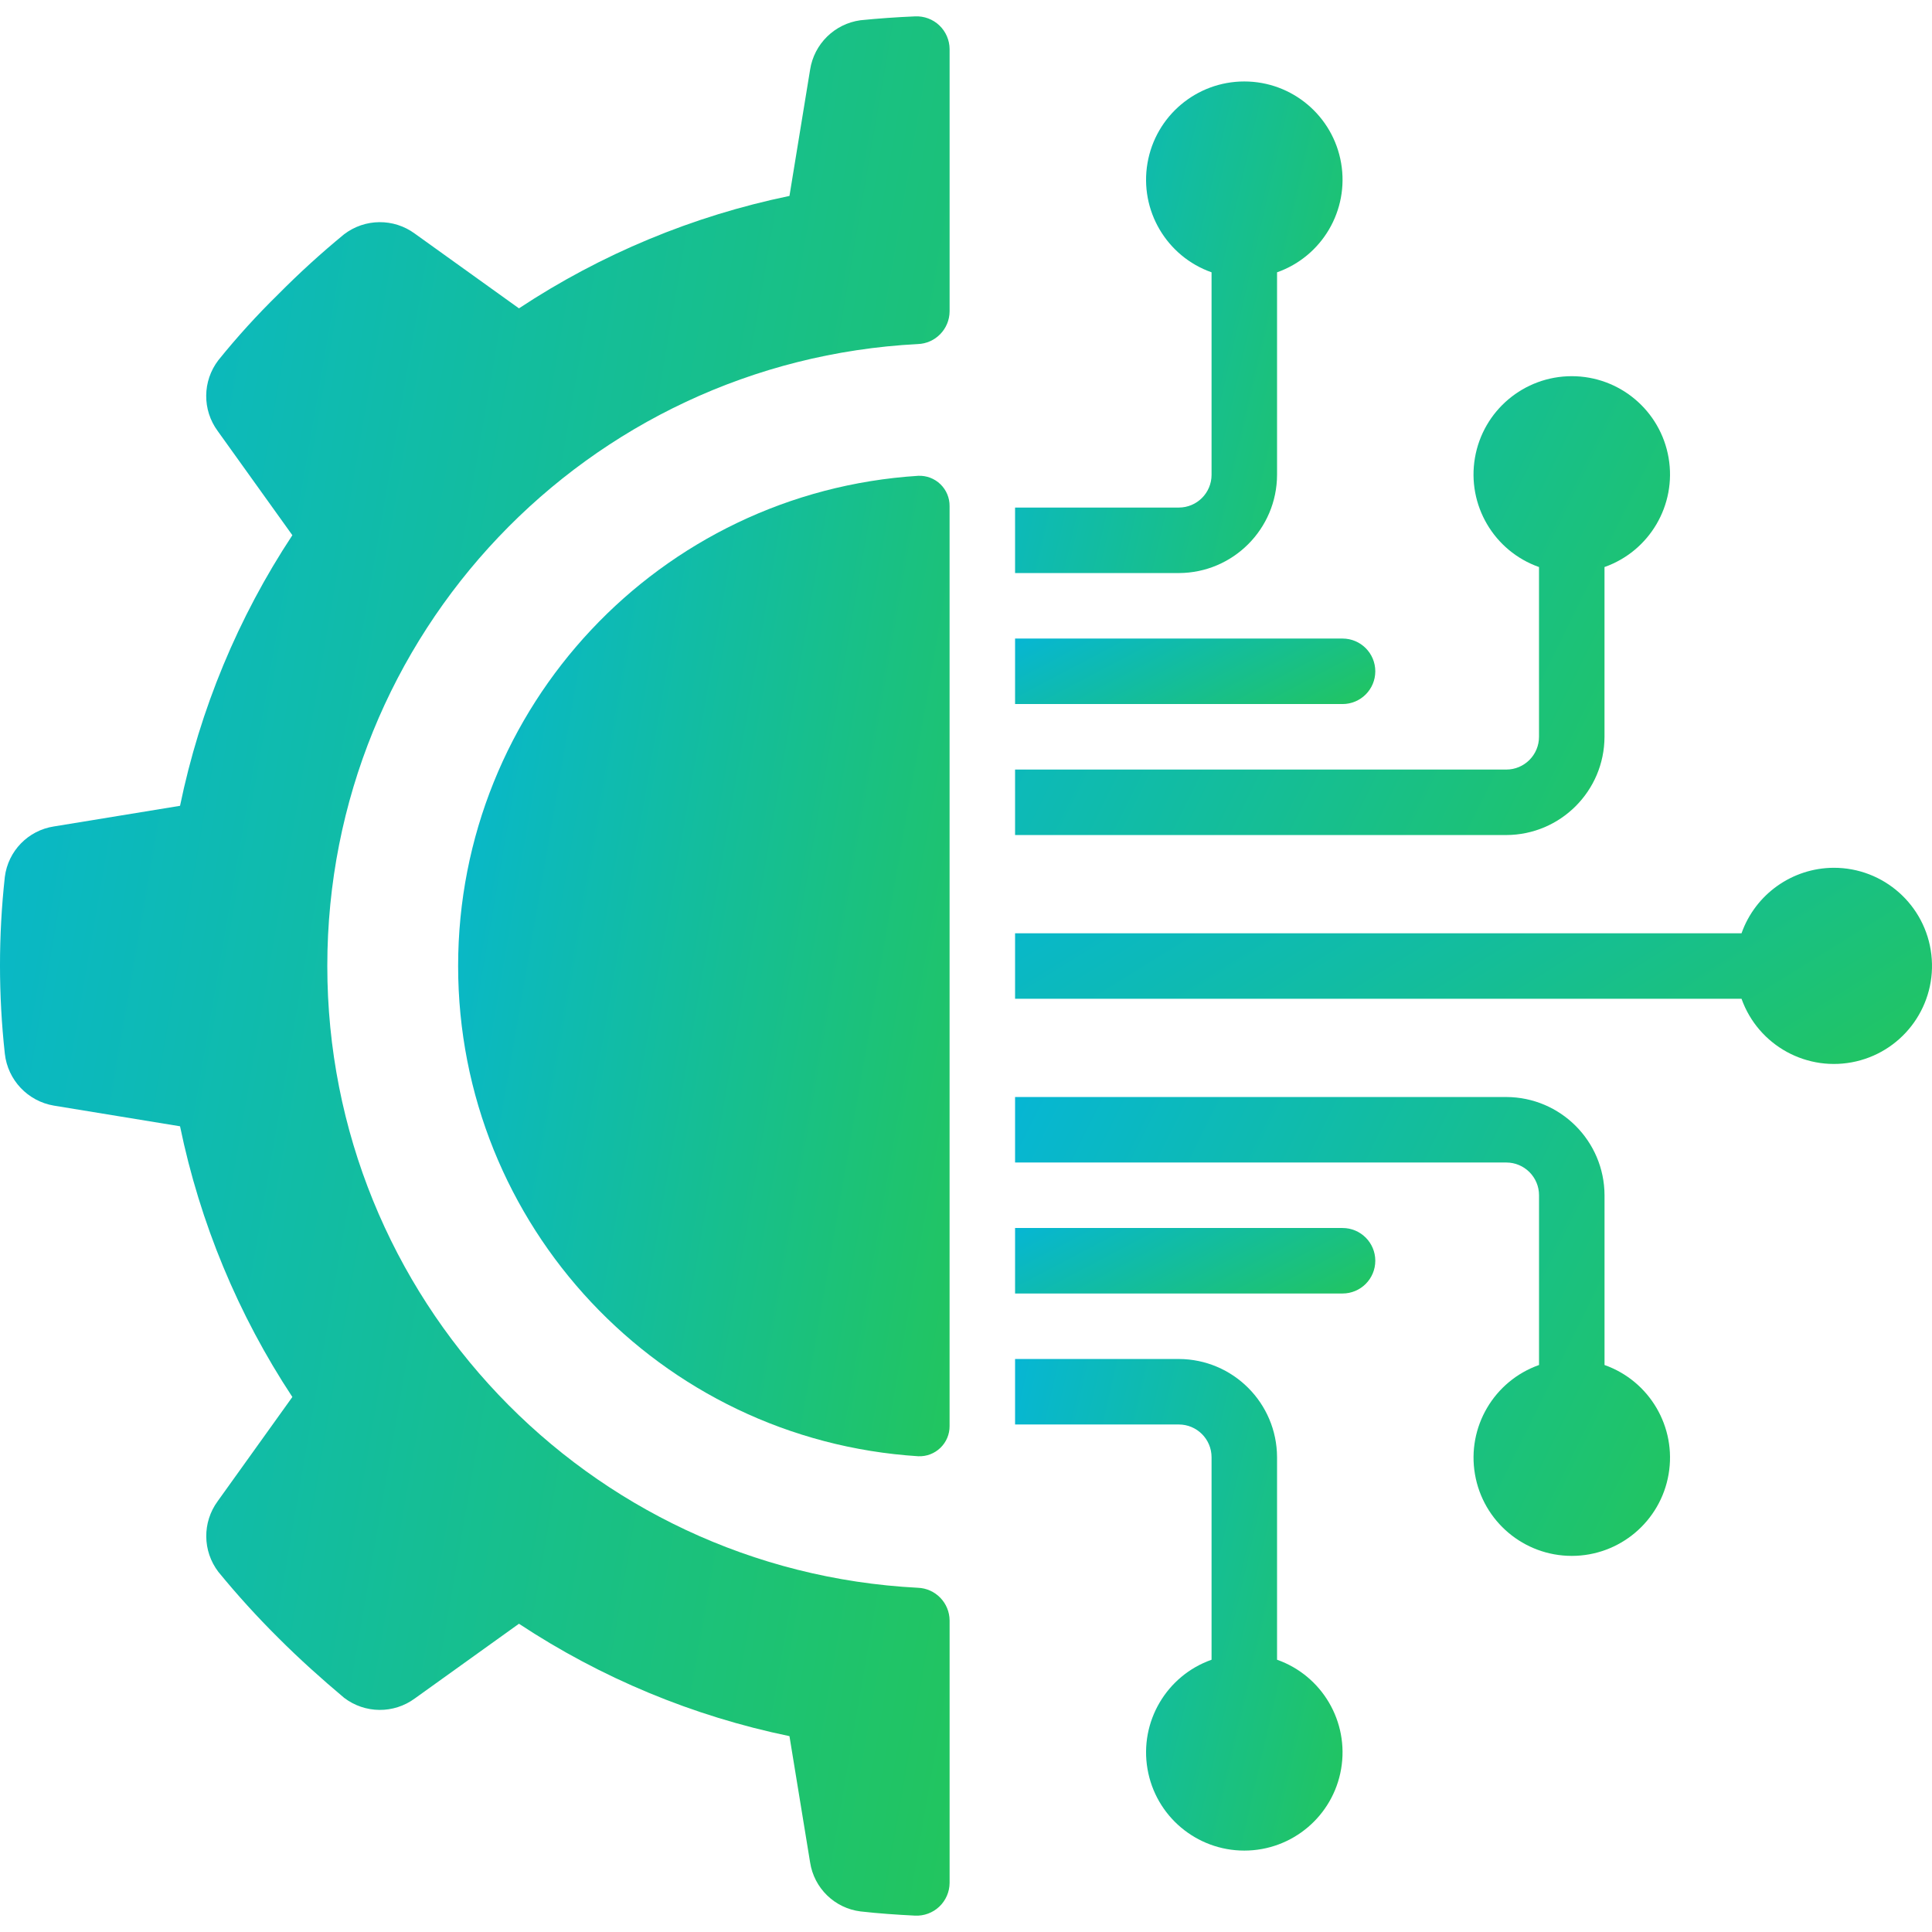 <svg width="80" height="80" viewBox="0 0 80 80" fill="none" xmlns="http://www.w3.org/2000/svg">
<g clip-path="url(#clip0_4687_133325)">
<path d="M2.234 45.782L7.455 46.637C8.28 50.635 9.858 54.439 12.106 57.846L9.014 62.161C8.373 63.034 8.384 64.225 9.041 65.087C9.821 66.04 10.649 66.952 11.523 67.819C12.404 68.702 13.313 69.515 14.248 70.302C15.11 70.961 16.303 70.972 17.177 70.329L21.489 67.236C24.893 69.485 28.694 71.064 32.69 71.89L33.544 77.114C33.707 78.183 34.559 79.014 35.632 79.148C36.375 79.232 37.124 79.284 37.889 79.322C38.26 79.34 38.623 79.206 38.893 78.951C39.163 78.695 39.318 78.341 39.321 77.969V67.102C39.316 66.369 38.735 65.771 38.002 65.746C24.3 65.035 13.553 53.718 13.553 39.997C13.553 26.275 24.3 14.958 38.002 14.247C38.735 14.223 39.316 13.624 39.321 12.891V2.034C39.319 1.662 39.165 1.308 38.896 1.051C38.626 0.795 38.264 0.661 37.892 0.678C37.13 0.71 36.377 0.763 35.632 0.838C34.559 0.984 33.71 1.818 33.544 2.888L32.69 8.113C28.694 8.939 24.893 10.519 21.489 12.768L17.177 9.674C16.303 9.031 15.11 9.042 14.248 9.701C13.298 10.481 12.388 11.31 11.523 12.184C10.643 13.045 9.814 13.957 9.041 14.916C8.381 15.778 8.37 16.973 9.014 17.847L12.106 22.162C9.858 25.568 8.28 29.37 7.455 33.367L2.234 34.221C1.165 34.384 0.335 35.237 0.2 36.31C-0.067 38.744 -0.067 41.199 0.2 43.633C0.321 44.723 1.152 45.601 2.234 45.782Z" fill="url(#paint0_linear_4687_133325)"/>
<path d="M38.024 19.702C27.311 20.381 18.97 29.267 18.97 40.001C18.97 50.735 27.312 59.621 38.024 60.3C38.365 60.314 38.697 60.188 38.942 59.95C39.187 59.713 39.324 59.386 39.32 59.044V20.958C39.324 20.617 39.187 20.289 38.942 20.052C38.697 19.814 38.365 19.688 38.024 19.702Z" fill="url(#paint1_linear_4687_133325)"/>
<path d="M48.812 21.017H42.032V23.729H48.812C51.056 23.723 52.873 21.905 52.88 19.662V11.276C54.748 10.616 55.868 8.706 55.533 6.753C55.198 4.8 53.505 3.373 51.524 3.373C49.543 3.373 47.85 4.8 47.515 6.753C47.179 8.706 48.3 10.616 50.168 11.276V19.662C50.168 20.41 49.561 21.017 48.812 21.017Z" fill="url(#paint2_linear_4687_133325)"/>
<path d="M42.032 29.153H55.592C56.341 29.153 56.948 28.546 56.948 27.797C56.948 27.049 56.341 26.441 55.592 26.441H42.032V29.153Z" fill="url(#paint3_linear_4687_133325)"/>
<path d="M42.032 58.985H48.812C49.561 58.985 50.168 59.592 50.168 60.341V68.726C48.3 69.386 47.18 71.297 47.515 73.249C47.85 75.202 49.543 76.629 51.524 76.629C53.505 76.629 55.198 75.202 55.533 73.249C55.868 71.297 54.748 69.386 52.88 68.726V60.341C52.873 58.097 51.056 56.28 48.812 56.273H42.032V58.985H42.032Z" fill="url(#paint4_linear_4687_133325)"/>
<path d="M62.372 45.425H42.032V48.137H62.372C63.121 48.137 63.728 48.744 63.728 49.493V56.522C61.86 57.183 60.739 59.093 61.075 61.046C61.41 62.998 63.102 64.426 65.084 64.426C67.065 64.426 68.758 62.998 69.093 61.046C69.428 59.093 68.308 57.183 66.44 56.522V49.493C66.433 47.249 64.616 45.432 62.372 45.425Z" fill="url(#paint5_linear_4687_133325)"/>
<path d="M75.932 35.933C74.214 35.94 72.686 37.026 72.113 38.645H42.032V41.357H72.113C72.806 43.302 74.848 44.418 76.86 43.95C78.871 43.481 80.21 41.579 79.973 39.527C79.736 37.476 77.996 35.93 75.932 35.933Z" fill="url(#paint6_linear_4687_133325)"/>
<path d="M56.948 52.205C56.948 51.456 56.341 50.849 55.592 50.849H42.032V53.561H55.592C56.341 53.561 56.948 52.954 56.948 52.205Z" fill="url(#paint7_linear_4687_133325)"/>
<path d="M66.439 30.509V23.48C68.307 22.82 69.428 20.91 69.093 18.957C68.758 17.004 67.065 15.577 65.083 15.577C63.102 15.577 61.409 17.004 61.074 18.957C60.739 20.91 61.859 22.82 63.727 23.48V30.509C63.727 31.258 63.12 31.866 62.371 31.866H42.032V34.577H62.371C64.615 34.571 66.433 32.753 66.439 30.509Z" fill="url(#paint8_linear_4687_133325)"/>
</g>
<defs>
<linearGradient id="paint0_linear_4687_133325" x1="39.321" y1="79.323" x2="-12.042" y2="70.46" gradientUnits="userSpaceOnUse">
<stop stop-color="#22C55E"/>
<stop offset="1" stop-color="#06B6D4"/>
</linearGradient>
<linearGradient id="paint1_linear_4687_133325" x1="39.32" y1="60.301" x2="12.742" y2="55.703" gradientUnits="userSpaceOnUse">
<stop stop-color="#22C55E"/>
<stop offset="1" stop-color="#06B6D4"/>
</linearGradient>
<linearGradient id="paint2_linear_4687_133325" x1="55.592" y1="23.729" x2="38.268" y2="19.746" gradientUnits="userSpaceOnUse">
<stop stop-color="#22C55E"/>
<stop offset="1" stop-color="#06B6D4"/>
</linearGradient>
<linearGradient id="paint3_linear_4687_133325" x1="56.948" y1="29.153" x2="52.59" y2="20.88" gradientUnits="userSpaceOnUse">
<stop stop-color="#22C55E"/>
<stop offset="1" stop-color="#06B6D4"/>
</linearGradient>
<linearGradient id="paint4_linear_4687_133325" x1="55.592" y1="76.629" x2="38.268" y2="72.646" gradientUnits="userSpaceOnUse">
<stop stop-color="#22C55E"/>
<stop offset="1" stop-color="#06B6D4"/>
</linearGradient>
<linearGradient id="paint5_linear_4687_133325" x1="69.152" y1="64.426" x2="39.796" y2="49.963" gradientUnits="userSpaceOnUse">
<stop stop-color="#22C55E"/>
<stop offset="1" stop-color="#06B6D4"/>
</linearGradient>
<linearGradient id="paint6_linear_4687_133325" x1="80" y1="44.056" x2="65.825" y2="21.186" gradientUnits="userSpaceOnUse">
<stop stop-color="#22C55E"/>
<stop offset="1" stop-color="#06B6D4"/>
</linearGradient>
<linearGradient id="paint7_linear_4687_133325" x1="56.948" y1="53.561" x2="52.59" y2="45.288" gradientUnits="userSpaceOnUse">
<stop stop-color="#22C55E"/>
<stop offset="1" stop-color="#06B6D4"/>
</linearGradient>
<linearGradient id="paint8_linear_4687_133325" x1="69.152" y1="34.577" x2="39.796" y2="20.115" gradientUnits="userSpaceOnUse">
<stop stop-color="#22C55E"/>
<stop offset="1" stop-color="#06B6D4"/>
</linearGradient>
<clipPath id="clip0_4687_133325">
<rect width="80" height="80" fill="white"/>
</clipPath>
</defs>
</svg>
